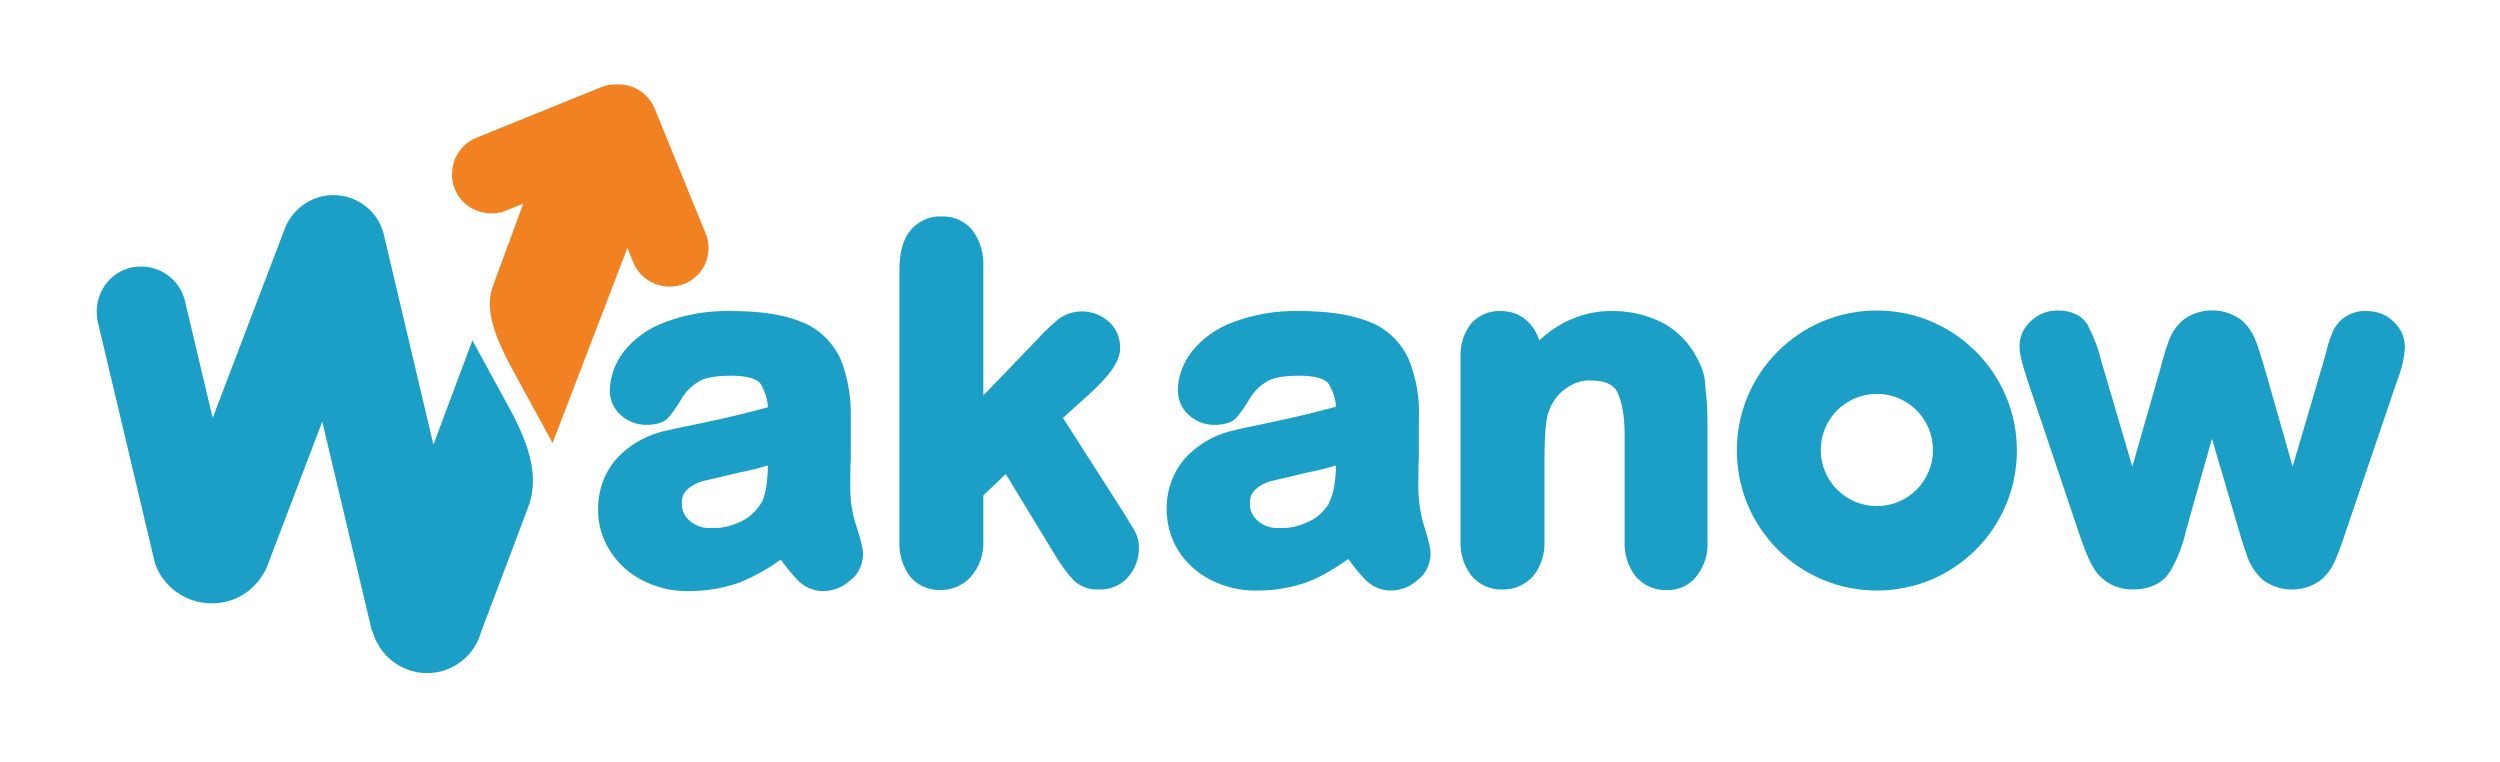 <svg xmlns="http://www.w3.org/2000/svg" xmlns:xlink="http://www.w3.org/1999/xlink" id="Layer_1" x="0px" y="0px" viewBox="0 0 467.8 142.5" style="enable-background:new 0 0 467.8 142.5;" xml:space="preserve"><style type="text/css">	.st0{fill:#1B9FC7;}	.st1{fill:#F28221;}</style><g>	<path class="st0" d="M317.6,67.1c-1.4-2.8-3.6-5.1-6.3-6.6c-2.9-1.5-6.1-2.3-9.3-2.3c-3.3-0.1-6.5,0.7-9.4,2.2  c-1.7,0.9-3.2,2-4.6,3.3c-0.1-0.5-0.3-1-0.6-1.5c-0.6-1.2-1.6-2.3-2.8-3c-1.1-0.7-2.5-1-3.8-1c-2.1-0.1-4.1,0.8-5.5,2.3  c-1.4,1.8-2.1,4-2,6.3v34.4c-0.1,2.4,0.6,4.7,2.1,6.6c1.4,1.6,3.5,2.6,5.6,2.5c2.2,0.1,4.3-0.8,5.8-2.4c1.6-1.9,2.3-4.3,2.2-6.7  V86.3c0-5.8,0.4-8.3,0.8-9.3c0.6-1.7,1.7-3.3,3.2-4.3c1.4-1,3-1.6,4.7-1.5c3.8,0,4.6,1.6,4.9,2.1c0.9,1.8,1.4,4.5,1.4,8.1v19.9  c-0.1,2.4,0.6,4.7,2.1,6.6c1.4,1.6,3.5,2.6,5.7,2.5c2.2,0.1,4.2-0.8,5.6-2.5c1.5-1.9,2.3-4.3,2.1-6.7V79.1c0-2.2-0.1-4.5-0.4-6.7  C319.1,70.5,318.5,68.7,317.6,67.1"></path>	<path class="st0" d="M265.4,92c0-2.4,0-4.5,0.1-6.5c0-2,0-4.3,0-7.1c0.2-3.9-0.5-7.8-2-11.4c-1.5-3.1-4.1-5.6-7.3-6.8  c-3.3-1.3-7.5-2-13.1-2c-4.2-0.1-8.5,0.6-12.4,2.1c-3,1.1-5.7,3-7.7,5.5c-1.6,2.1-2.6,4.6-2.6,7.2c0,1.8,0.7,3.5,2.1,4.7  c1.3,1.2,3,1.8,4.7,1.8c2.1,0,3.5-0.5,4.3-1.5c0.9-1.1,1.7-2.3,2.4-3.5c0.8-1.3,1.9-2.4,3.3-3.2c0.9-0.5,2.6-1,5.9-1  c2.8,0,4.8,0.5,5.5,1.5c0.8,1.3,1.3,2.8,1.4,4.3c-1.9,0.5-3.8,1-5.4,1.4c-2.1,0.5-4.7,1.1-7.6,1.7s-4.9,1-5.6,1.2  c-3.6,0.7-7,2.5-9.5,5.2c-2.4,2.6-3.6,6.1-3.6,9.6c0,2.7,0.7,5.4,2.1,7.7c1.5,2.4,3.6,4.3,6.1,5.6c2.8,1.4,5.8,2.1,8.9,2  c3.3,0,6.7-0.6,9.8-1.8c2.5-1.1,4.9-2.5,7.1-4.1c0.9,1.3,1.9,2.5,3,3.7c1.3,1.4,3.1,2.2,4.9,2.2c1.9,0,3.7-0.7,5.1-2  c1.5-1.1,2.3-2.9,2.4-4.8c0-0.6-0.1-1.8-1.2-5.2C265.8,96.3,265.5,94.1,265.4,92 M248.7,94.2c-0.9,1.4-2.1,2.6-3.6,3.3  c-1.8,0.9-3.7,1.4-5.7,1.3c-1.5,0.1-3-0.4-4.1-1.4c-0.9-0.8-1.5-2-1.4-3.2c-0.1-1,0.3-2,1.1-2.7c0.8-0.7,1.8-1.2,2.9-1.5  c1.2-0.3,3.6-0.8,6.8-1.6c2.1-0.4,3.9-0.9,5.3-1.3c-0.1,4.1-0.8,6.1-1.4,7.1"></path>	<path class="st0" d="M159.1,92c0-2.4,0-4.5,0.1-6.5c0-2,0-4.3,0-7.1c0.1-3.9-0.5-7.8-2-11.4c-1.5-3.1-4.1-5.6-7.3-6.8  c-3.2-1.3-7.5-2-13.1-2c-4.2-0.1-8.5,0.6-12.4,2.1c-3,1.1-5.7,3-7.7,5.5c-1.6,2.1-2.5,4.6-2.6,7.2c0,1.8,0.7,3.5,2.1,4.7  c1.3,1.2,3,1.8,4.7,1.8c2.1,0,3.5-0.5,4.3-1.5c0.9-1.1,1.7-2.3,2.4-3.5c0.8-1.3,1.9-2.4,3.3-3.2c0.9-0.5,2.6-1,5.9-1  c2.8,0,4.8,0.5,5.5,1.5c0.8,1.3,1.3,2.8,1.4,4.4c-1.9,0.5-3.7,1-5.4,1.4c-2.1,0.5-4.7,1.1-7.6,1.7s-4.9,1-5.7,1.2  c-3.6,0.7-7,2.5-9.5,5.2c-2.4,2.6-3.6,6.1-3.6,9.6c0,2.7,0.7,5.4,2.2,7.7c1.5,2.4,3.6,4.3,6.1,5.6c2.8,1.4,5.8,2.1,8.9,2  c3.3,0,6.7-0.6,9.8-1.8c2.5-1.1,4.9-2.4,7.2-4.1c0.9,1.3,1.9,2.5,3,3.7c1.3,1.4,3,2.2,4.9,2.2c1.9,0,3.7-0.7,5.1-2  c1.5-1.1,2.3-2.9,2.4-4.8c0-0.6-0.1-1.8-1.2-5.2C159.5,96.3,159.2,94.2,159.1,92 M142.4,94.2c-0.9,1.4-2.1,2.6-3.6,3.3  c-1.8,0.9-3.7,1.4-5.7,1.3c-1.5,0.1-3-0.4-4.1-1.4c-0.9-0.8-1.5-2-1.4-3.2c-0.1-1,0.3-2,1.1-2.7c0.8-0.7,1.8-1.2,2.9-1.5  c1.2-0.3,3.6-0.8,6.8-1.6c2.1-0.4,3.9-0.9,5.3-1.3C143.6,91.3,143,93.3,142.4,94.2"></path>	<path class="st0" d="M210.3,96l-11.4-17.8l5.2-4.7c3.7-3.4,5.5-6,5.5-8.4c0-1.9-0.7-3.6-2.1-4.9c-2.6-2.3-6.4-2.6-9.3-0.6  c-1.4,1.2-2.8,2.4-4,3.8L184,74V49.8c0.1-2.4-0.6-4.8-2.1-6.8c-1.4-1.7-3.6-2.6-5.8-2.5c-2.3-0.1-4.5,1-5.9,2.8  c-1.3,1.7-1.9,4.1-1.9,7.2v50.8c-0.1,2.4,0.6,4.7,2,6.6c1.4,1.7,3.6,2.6,5.8,2.5c2.1,0,4.1-0.9,5.5-2.4c1.6-1.8,2.5-4.2,2.4-6.6  v-8.7l4.2-4l9.3,15.3c1,1.6,2.1,3.2,3.4,4.6c1.3,1.2,3,1.8,4.7,1.7c2,0.1,4-0.7,5.4-2.2c1.4-1.6,2.2-3.6,2.1-5.8  c0-1.1-0.3-2.1-0.8-3C211.9,98.6,211.2,97.5,210.3,96"></path>	<path class="st0" d="M447.9,60.2c-1.3-1.3-3.1-2-5-2c-1.6-0.1-3.2,0.4-4.5,1.4c-1,0.8-1.7,1.8-2.1,3c-0.4,0.9-0.8,2.3-1.3,4.3  l-6,20.4l-5.3-18.6c-0.8-2.6-1.3-4.3-1.8-5.4c-0.6-1.4-1.5-2.6-2.6-3.5c-3.2-2.3-7.5-2.3-10.7,0c-1.1,0.9-2,2.1-2.6,3.5  c-0.4,1-1,2.8-1.7,5.5l-5.3,18.5l-6-20.4c-0.5-2.2-1.4-4.2-2.4-6.2c-1.1-1.7-3-2.6-5.6-2.6c-1.9,0-3.7,0.7-5.1,2.1  c-1.3,1.2-2.1,3-2,4.8c0,0.8,0.2,2.3,1.5,6.2l9.6,28.5c0.3,0.8,0.6,1.8,1.1,3.1c0.5,1.3,1.1,2.6,1.8,3.7c0.7,1.2,1.8,2.1,3,2.8  c1.3,0.7,2.8,1,4.2,1c4,0,6-1.8,7-3.4c1.4-2.4,2.4-5.1,3-7.8l4.8-17l5,17c0.6,2.1,1.2,3.9,1.7,5.3c0.6,1.6,1.6,3,2.8,4.1  c3.2,2.4,7.6,2.4,10.8,0.1c1.2-1,2.1-2.2,2.7-3.6c0.5-1.1,1.2-2.9,2-5.4l9.7-28.5c0.8-2,1.3-4.1,1.4-6.2  C450,63.1,449.2,61.4,447.9,60.2"></path>	<path class="st0" d="M351.2,58.1c-14.5,0-26.2,11.7-26.2,26.2s11.7,26.2,26.2,26.2s26.2-11.7,26.2-26.2l0,0  C377.4,69.8,365.6,58.1,351.2,58.1C351.2,58.1,351.2,58.1,351.2,58.1 M351.2,94.7c-5.8,0-10.5-4.7-10.5-10.5s4.7-10.5,10.5-10.5  c5.8,0,10.5,4.7,10.5,10.5S357,94.7,351.2,94.7L351.2,94.7"></path>	<path class="st0" d="M88.4,63.7l-7.3,19.5c0,0-9.2-39-9.3-39.4c-1.3-5.2-6.6-8.3-11.8-7c-3,0.8-5.4,2.9-6.6,5.7L39.8,78.2  l-5.1-21.5c-0.9-4.6-5.3-7.5-9.8-6.7c-3.9,0.7-6.7,4.1-6.8,8.1c0,0.6,0.1,1.7,0.1,1.7l10.8,45.6h0c2,5.8,8.4,8.9,14.3,6.9  c3.2-1.1,5.8-3.7,6.9-6.9l10.1-26.5l9.3,39.2h0.1c1.5,5.6,7.3,9,12.9,7.5c3.6-1,6.4-3.7,7.4-7.3c0,0,8.7-23,8.9-23.6  c2-5.5,0.1-11-2.7-16.7L88.4,63.7z"></path></g><path class="st1" d="M132,43.6l-9.5-23.3c-1.2-2.8-3.9-4.6-7-4.5c-1,0-2,0.1-3,0.5l-23.4,9.5c-3.7,1.5-5.5,5.8-4,9.6 c1.5,3.7,5.8,5.5,9.6,4l3.2-1.3c-1.2,3.4-5.5,14.9-5.8,15.8c-1.4,4.4,0.7,9.4,3.5,14.7l7.8,14.3l14-36.5l1.1,2.7 c1.5,3.7,5.8,5.5,9.6,4C131.8,51.6,133.6,47.3,132,43.6C132,43.6,132,43.6,132,43.6"></path></svg>